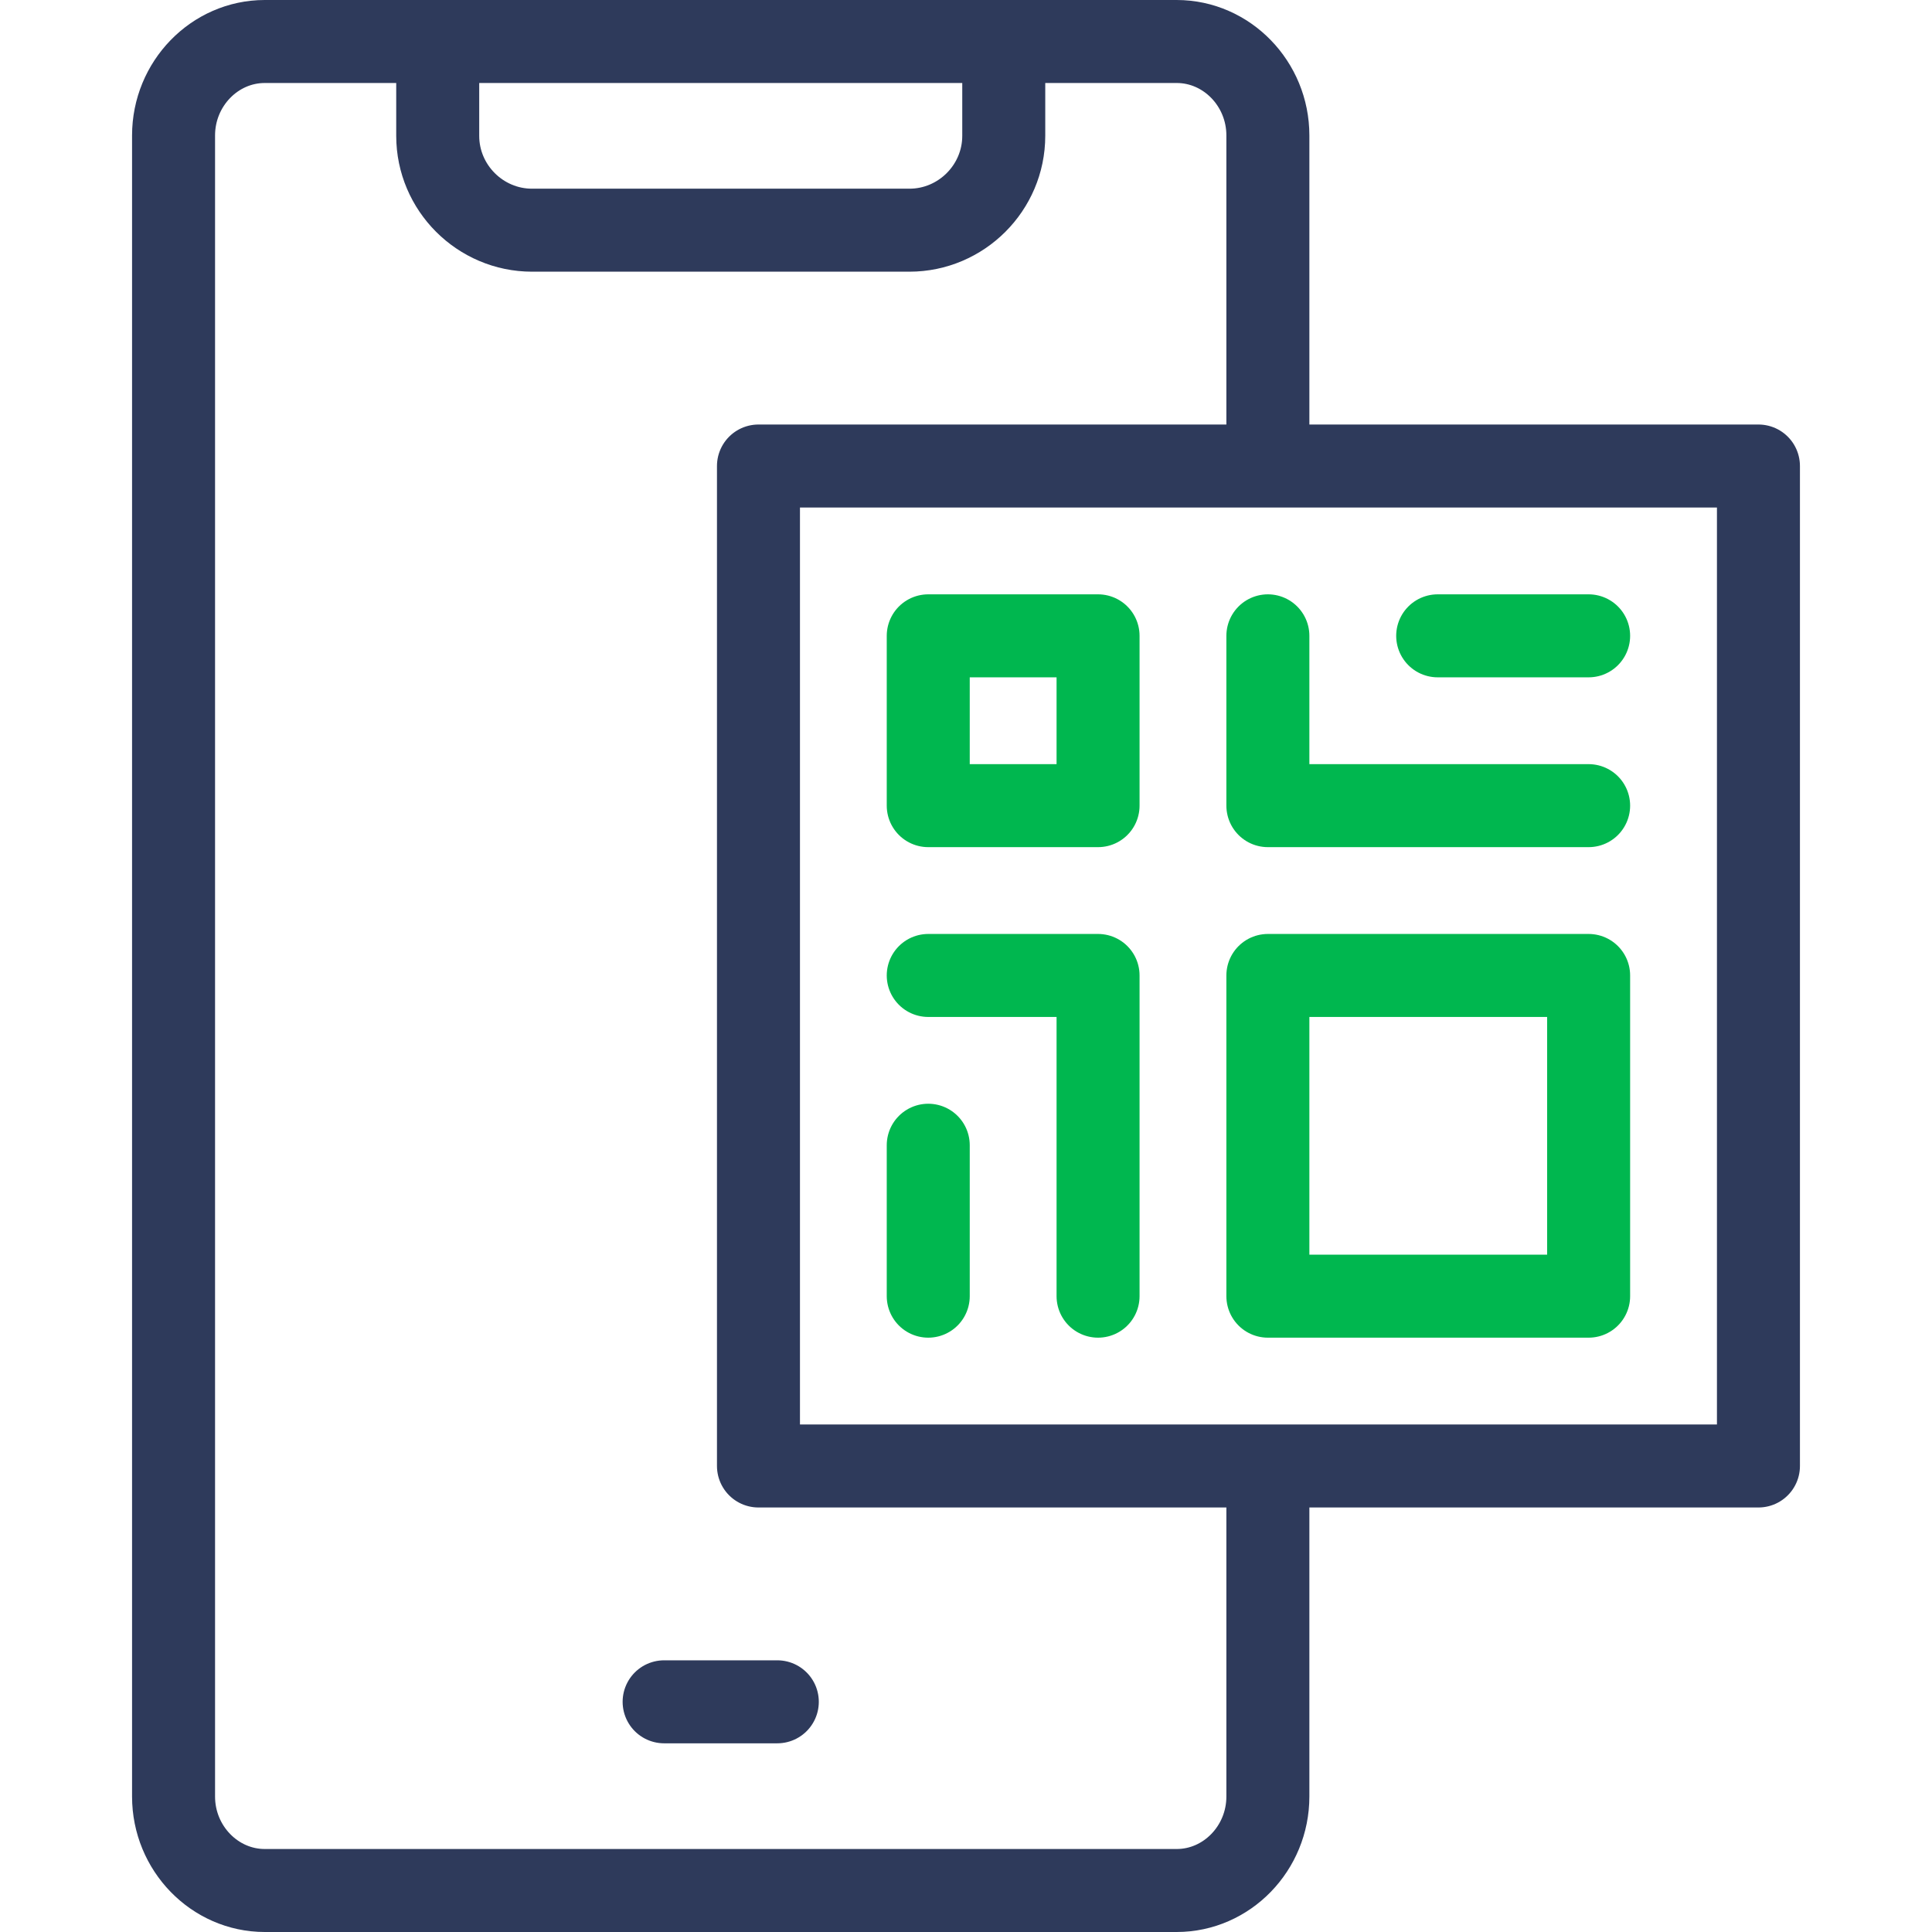<svg width="48" height="48" viewBox="0 0 48 48" fill="none" xmlns="http://www.w3.org/2000/svg">
<path d="M31.5 36.891V44.635C31.5 45.918 30.48 46.969 29.234 46.969H6.578C5.332 46.969 4.312 45.918 4.312 44.635V3.365C4.312 2.082 5.332 1.031 6.578 1.031H29.234C30.48 1.031 31.5 2.082 31.5 3.365V11.109" stroke="#2E3A5B" stroke-width="2.062" stroke-miterlimit="22.926" stroke-linecap="round" stroke-linejoin="round"></path>
<path d="M24.938 1.5V3.375C24.938 4.664 23.883 5.719 22.594 5.719H13.219C11.93 5.719 10.875 4.664 10.875 3.375V1.5M19.312 42.281H16.5" stroke="#2E3A5B" stroke-width="2.062" stroke-miterlimit="22.926" stroke-linecap="round" stroke-linejoin="round"></path>
<path fill-rule="evenodd" clip-rule="evenodd" d="M18.844 11.578H43.688V36.422H18.844V11.578Z" stroke="#2E3A5B" stroke-width="2.062" stroke-miterlimit="2.613" stroke-linecap="round" stroke-linejoin="round"></path>
<path d="M23.062 24.235H27.281V32.203M23.062 32.203V28.453M35.719 15.797H39.469M39.469 20.016H31.5V15.797M23.062 15.797H27.281V20.016H23.062V15.797ZM31.5 24.235H39.469V32.203H31.5V24.235Z" stroke="#00B74F" stroke-width="2.062" stroke-miterlimit="22.926" stroke-linecap="round" stroke-linejoin="round"></path>
</svg>
